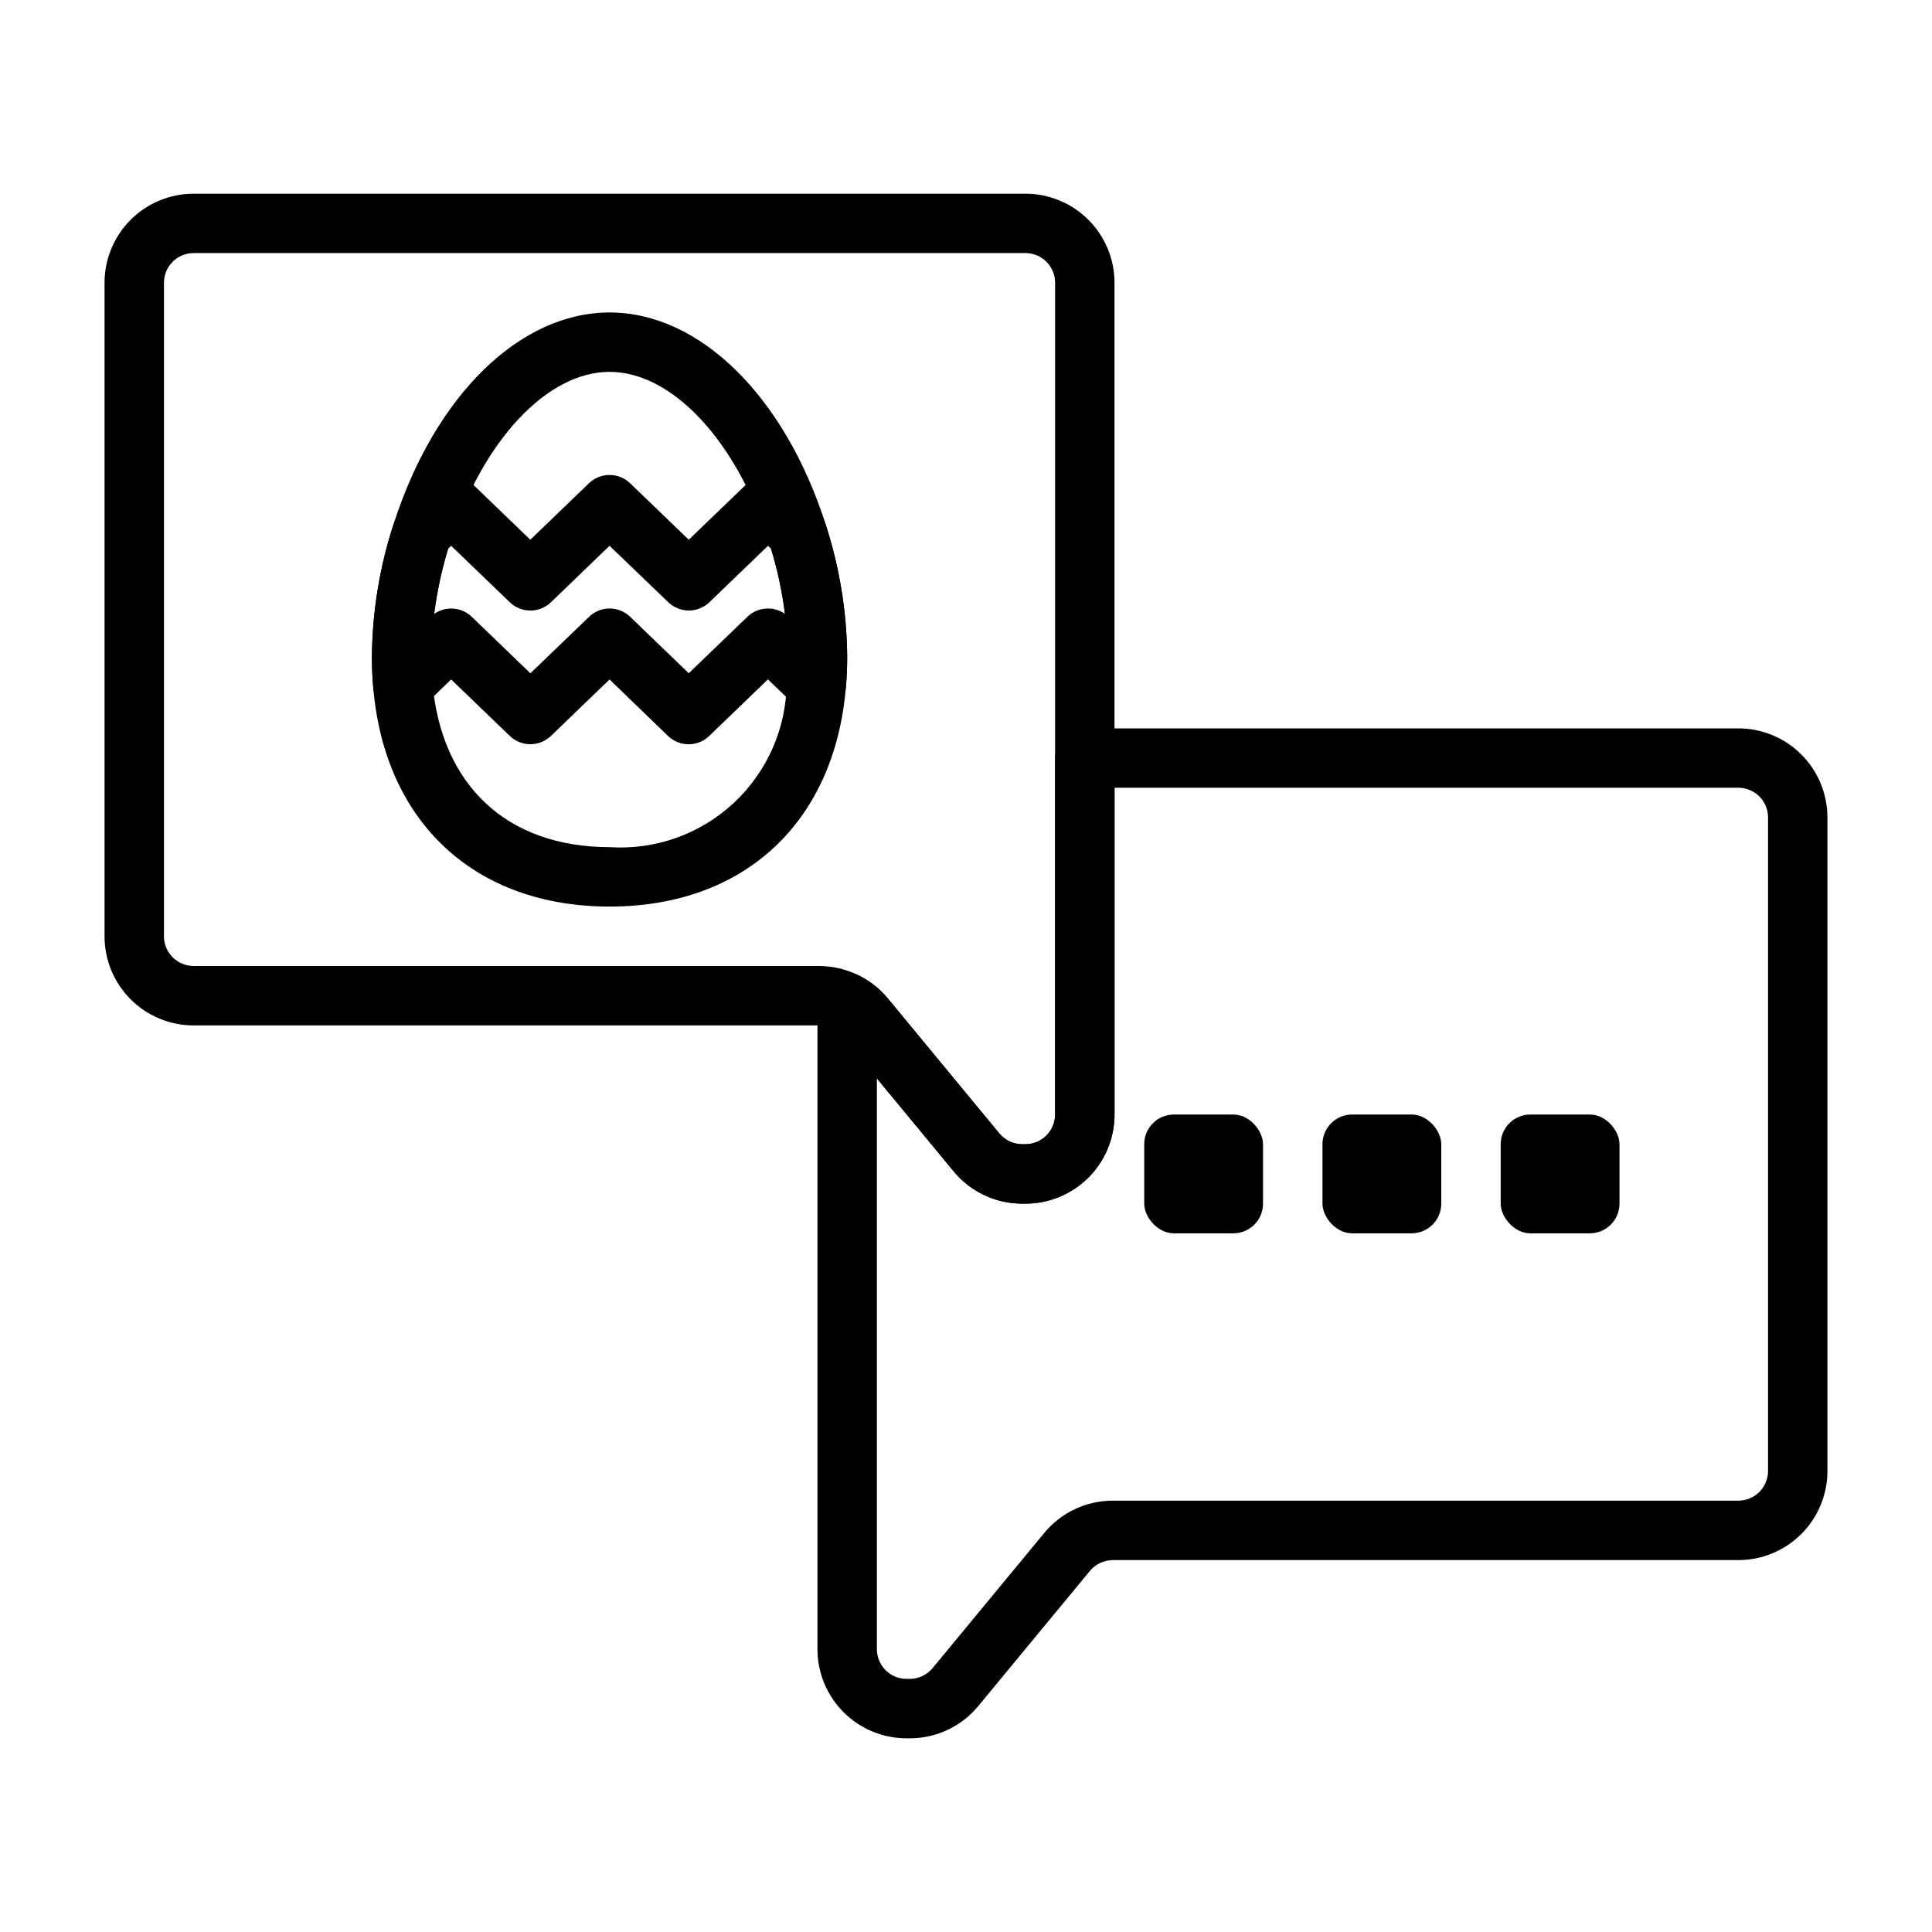 <?xml version="1.0" encoding="UTF-8"?>
<!-- Uploaded to: ICON Repo, www.svgrepo.com, Generator: ICON Repo Mixer Tools -->
<svg fill="#000000" width="800px" height="800px" version="1.1" viewBox="144 144 512 512" xmlns="http://www.w3.org/2000/svg">
 <g>
  <path d="m415.74 462.98h-0.867c-7.043 0-13.723-3.16-18.191-8.605l-29.496-35.715c-0.641-0.777-1.426-1.426-2.305-1.914-1.152-0.652-2.449-0.996-3.773-1h-165.79c-6.262 0-12.27-2.488-16.699-6.918-4.426-4.426-6.914-10.434-6.914-16.699v-173.18c0-6.262 2.488-12.27 6.914-16.699 4.43-4.43 10.438-6.918 16.699-6.918h220.42c6.266 0 12.27 2.488 16.699 6.918 4.43 4.43 6.918 10.438 6.918 16.699v220.42c0 6.262-2.488 12.27-6.918 16.699-4.43 4.43-10.434 6.918-16.699 6.918zm-220.42-251.91c-4.348 0-7.871 3.523-7.871 7.871v173.18c0 2.09 0.832 4.09 2.305 5.566 1.477 1.477 3.481 2.309 5.566 2.309h165.79c6.992 0.047 13.613 3.16 18.105 8.516l29.598 35.832h0.004c1.488 1.82 3.711 2.875 6.059 2.883h0.867c2.09 0 4.09-0.828 5.566-2.305 1.477-1.477 2.305-3.481 2.305-5.566v-220.42c0-2.086-0.828-4.09-2.305-5.566-1.477-1.477-3.477-2.305-5.566-2.305z"/>
  <path d="m385.12 604.67h-0.867c-6.262 0-12.27-2.488-16.699-6.918-4.43-4.43-6.918-10.434-6.918-16.699v-171.29c0.004-2.75 1.438-5.301 3.789-6.727 2.348-1.43 5.273-1.523 7.715-0.258 2.711 1.434 5.117 3.383 7.082 5.738l29.598 35.832h0.004c1.488 1.816 3.707 2.871 6.051 2.883h0.867c2.09 0 4.09-0.828 5.566-2.305 1.477-1.477 2.305-3.481 2.305-5.566v-94.465c0-4.348 3.527-7.871 7.875-7.871h173.18c6.262 0 12.27 2.488 16.699 6.914 4.43 4.43 6.918 10.438 6.918 16.699v173.19c0 6.262-2.488 12.27-6.918 16.699-4.43 4.426-10.438 6.914-16.699 6.914h-165.79c-2.348 0.027-4.566 1.082-6.062 2.891l-29.512 35.73c-4.465 5.453-11.145 8.613-18.191 8.613zm-8.738-174.91v151.29c0 2.09 0.828 4.09 2.305 5.566 1.477 1.477 3.481 2.305 5.566 2.305h0.867c2.348-0.012 4.566-1.07 6.055-2.887l29.543-35.762c4.469-5.434 11.133-8.582 18.168-8.582h165.79c2.086 0 4.09-0.828 5.566-2.305 1.477-1.477 2.305-3.481 2.305-5.566v-173.19c0-2.086-0.828-4.09-2.305-5.566-1.477-1.473-3.481-2.305-5.566-2.305h-165.31v86.594c0 6.262-2.488 12.27-6.918 16.699-4.43 4.43-10.434 6.918-16.699 6.918h-0.867c-7.043 0-13.723-3.16-18.191-8.605z"/>
  <path d="m305.54 384.25c-35.637 0-59.637-22.277-62.637-58.129-0.219-2.535-0.34-5.195-0.34-7.941 0.09-12.035 2.043-23.984 5.785-35.422 10.965-34 33.41-55.949 57.191-55.949s46.223 21.945 57.191 55.891l-0.004 0.004c3.742 11.438 5.695 23.387 5.789 35.422 0 2.746-0.117 5.406-0.348 7.988-2.992 35.859-26.992 58.137-62.629 58.137zm0-141.7c-16.531 0-33.52 18.105-42.211 44.996-3.238 9.891-4.934 20.223-5.023 30.629 0 2.266 0.094 4.457 0.285 6.582 2.289 27.41 19.844 43.746 46.949 43.746 12.113 0.801 24.023-3.438 32.91-11.711 8.887-8.273 13.965-19.848 14.031-31.988 0.195-2.172 0.293-4.359 0.293-6.629h-0.004c-0.086-10.402-1.781-20.734-5.023-30.621-8.688-26.898-25.676-45.004-42.207-45.004z"/>
  <path d="m326.53 341.24c-2.055 0.012-4.031-0.785-5.508-2.211l-15.484-14.965-15.523 14.957c-3.051 2.938-7.879 2.938-10.926 0l-15.531-14.957-7.344 7.086-0.004-0.004c-2.18 2.106-5.375 2.769-8.211 1.711-2.84-1.059-4.82-3.652-5.09-6.668-0.234-2.594-0.348-5.262-0.348-8.008 0.09-12.035 2.043-23.984 5.785-35.422 0.398-1.234 1.098-2.352 2.031-3.254l7.715-7.43c3.047-2.934 7.871-2.934 10.918 0l15.531 14.957 15.531-14.957c3.051-2.938 7.879-2.938 10.926 0l15.531 14.957 15.531-14.957c3.051-2.934 7.871-2.934 10.922 0l7.715 7.43c0.934 0.902 1.629 2.019 2.027 3.254 3.742 11.438 5.695 23.387 5.789 35.422 0 2.746-0.117 5.406-0.348 7.988v0.004c-0.273 3.016-2.25 5.609-5.09 6.668-2.84 1.059-6.031 0.395-8.215-1.711l-7.344-7.086-15.531 14.957v0.004c-1.457 1.426-3.414 2.227-5.457 2.234zm-20.992-35.992c2.039 0.004 3.996 0.797 5.461 2.211l15.531 14.957 15.531-14.957c2.711-2.606 6.883-2.938 9.969-0.785-0.75-5.844-1.988-11.617-3.699-17.254l-0.789-0.789-15.531 14.957c-3.051 2.938-7.879 2.938-10.926 0l-15.547-14.949-15.523 14.957c-3.051 2.938-7.879 2.938-10.926 0l-15.531-14.957-0.789 0.789c-1.711 5.637-2.949 11.41-3.699 17.254 3.082-2.152 7.258-1.82 9.965 0.789l15.531 14.957 15.531-14.957c1.461-1.418 3.41-2.211 5.441-2.223z"/>
  <path d="m455.1 439.36h15.742c4.348 0 7.871 4.348 7.871 7.871v15.742c0 4.348-3.523 7.871-7.871 7.871h-15.742c-4.348 0-7.871-4.348-7.871-7.871v-15.742c0-4.348 3.523-7.871 7.871-7.871z"/>
  <path d="m502.34 439.36h15.742c4.348 0 7.871 4.348 7.871 7.871v15.742c0 4.348-3.523 7.871-7.871 7.871h-15.742c-4.348 0-7.871-4.348-7.871-7.871v-15.742c0-4.348 3.523-7.871 7.871-7.871z"/>
  <path d="m549.57 439.36h15.742c4.348 0 7.871 4.348 7.871 7.871v15.742c0 4.348-3.523 7.871-7.871 7.871h-15.742c-4.348 0-7.871-4.348-7.871-7.871v-15.742c0-4.348 3.523-7.871 7.871-7.871z"/>
 </g>
</svg>